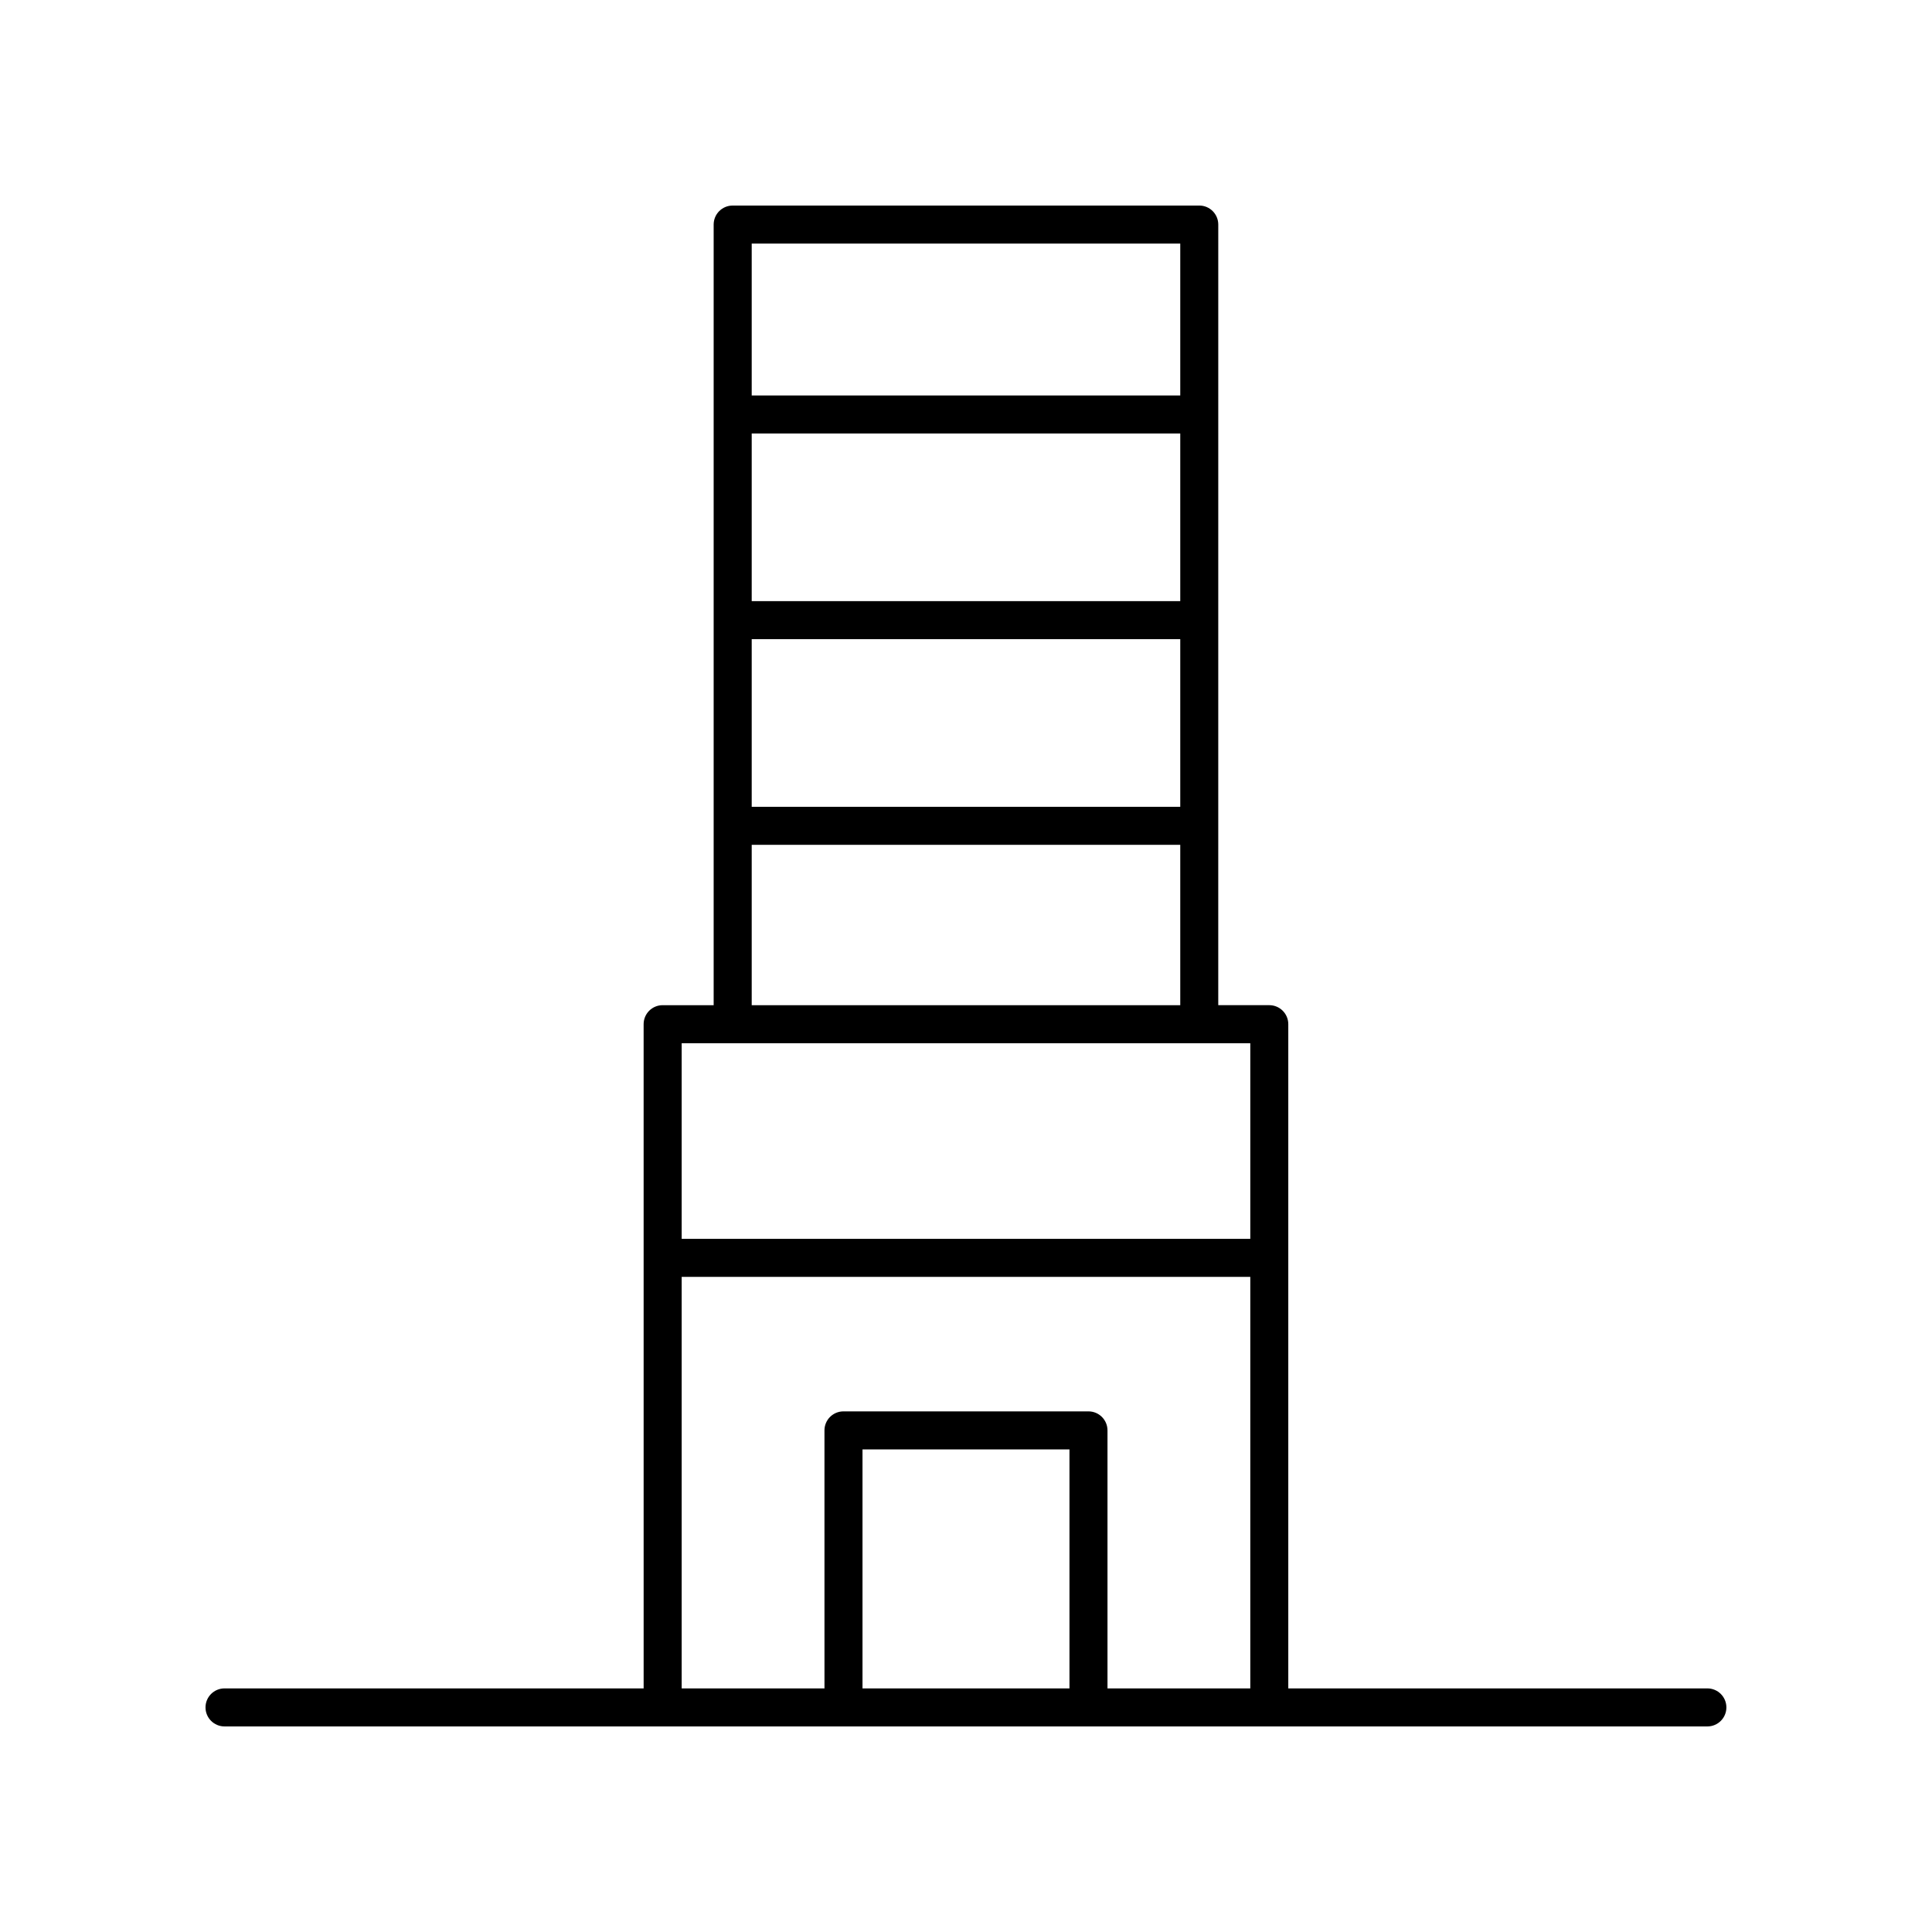 <?xml version="1.0" encoding="UTF-8"?>
<!-- Uploaded to: SVG Repo, www.svgrepo.com, Generator: SVG Repo Mixer Tools -->
<svg fill="#000000" width="800px" height="800px" version="1.1" viewBox="144 144 512 512" xmlns="http://www.w3.org/2000/svg">
 <path d="m596.48 591.45h-111.07v-176.03c0-2.781-2.254-5.039-5.039-5.039h-13.52l0.004-206.87c0-2.781-2.254-5.039-5.039-5.039l-123.65 0.004c-2.785 0-5.039 2.254-5.039 5.039v206.87h-13.52c-2.785 0-5.039 2.254-5.039 5.039l0.004 176.02h-111.07c-2.785 0-5.039 2.254-5.039 5.039 0 2.781 2.254 5.039 5.039 5.039h392.97c2.785 0 5.039-2.254 5.039-5.039 0-2.781-2.254-5.039-5.039-5.039zm-139.7-288.14h-113.57v-44.43h113.57zm-113.57 10.078h113.57v44.426h-113.57zm113.57-104.83v40.25h-113.57v-40.25zm-113.57 159.33h113.57v42.496h-113.57zm132.13 52.574v51.844l-150.69-0.004v-51.84zm-150.69 61.918h150.69v109.07h-37.844v-68.383c0-2.781-2.254-5.039-5.039-5.039h-64.926c-2.785 0-5.039 2.254-5.039 5.039l0.004 68.383h-37.844zm102.77 109.07h-54.848v-63.344h54.848z"/>
</svg>